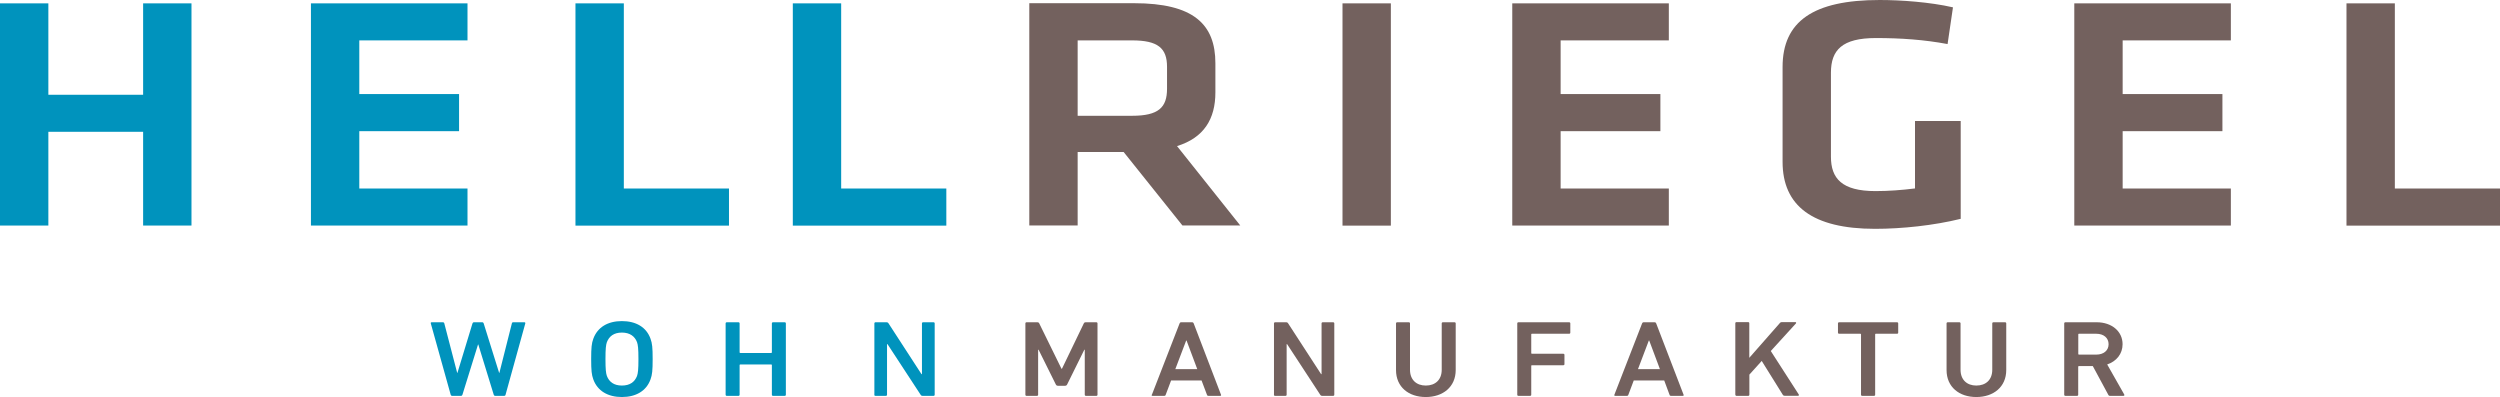 <?xml version="1.0" encoding="UTF-8"?> <svg xmlns="http://www.w3.org/2000/svg" id="Ebene_4" data-name="Ebene 4" width="320" height="50.82" viewBox="0 0 320 50.82"><defs><style> .cls-1, .cls-2, .cls-3, .cls-4 { stroke-width: 0px; } .cls-1, .cls-3 { fill: #73615e; } .cls-2, .cls-3 { fill-rule: evenodd; } .cls-2, .cls-4 { fill: #0093bd; } </style></defs><polyline class="cls-4" points="24.51 28.87 24.51 .43 18.32 .43 18.32 12.13 6.19 12.13 6.19 .43 0 .43 0 28.87 6.19 28.87 6.19 16.87 18.32 16.87 18.32 28.87 24.51 28.87"></polyline><polyline class="cls-4" points="39.8 28.87 59.84 28.87 59.84 24.13 45.99 24.13 45.99 16.79 58.76 16.79 58.76 12.04 45.99 12.04 45.99 5.17 59.84 5.17 59.84 .43 39.8 .43 39.8 28.87"></polyline><polyline class="cls-4" points="79.85 .43 73.66 .43 73.66 28.88 93.31 28.88 93.31 24.13 79.85 24.13 79.85 .43"></polyline><polyline class="cls-4" points="107.67 .43 101.48 .43 101.48 28.88 121.13 28.88 121.13 24.13 107.67 24.13 107.67 .43"></polyline><path class="cls-4" d="M64.53,50.67c.09,0,.17-.06.18-.14l2.53-9.14c.01-.08-.02-.14-.12-.14h-1.42c-.09,0-.17.04-.18.14l-1.6,6.34h-.03l-1.98-6.34c-.03-.08-.08-.14-.18-.14h-1.07c-.09,0-.15.06-.18.14l-1.93,6.34h-.03l-1.65-6.34c-.02-.08-.08-.14-.18-.14h-1.43c-.11,0-.14.06-.12.14l2.55,9.14c.03.08.09.14.18.14h1.14c.09,0,.15-.06.18-.14l2-6.44h.03l1.98,6.44c.03.08.09.14.18.14h1.16"></path><path class="cls-2" d="M79.6,49.35c-1.02,0-1.63-.47-1.92-1.23-.12-.35-.18-.83-.18-2.16s.06-1.82.18-2.16c.29-.76.9-1.23,1.92-1.23s1.65.47,1.94,1.23c.12.35.18.82.18,2.16s-.06,1.81-.18,2.16c-.29.76-.9,1.23-1.94,1.23M79.6,50.82c1.8,0,3.14-.78,3.67-2.27.21-.58.27-1.11.27-2.59s-.06-2.01-.27-2.59c-.53-1.5-1.87-2.27-3.67-2.27s-3.12.78-3.66,2.27c-.21.58-.27,1.11-.27,2.59s.06,2.01.27,2.59c.53,1.49,1.88,2.27,3.66,2.27Z"></path><path class="cls-4" d="M92.88,50.53c0,.08.06.14.15.14h1.49c.09,0,.15-.06.15-.14v-3.8c0-.05.03-.08.09-.08h3.95c.06,0,.09.03.09.08v3.8c0,.08.06.14.15.14h1.49c.09,0,.15-.06.15-.14v-9.14c0-.08-.06-.14-.15-.14h-1.49c-.09,0-.15.06-.15.14v3.71c0,.05-.03.08-.09.08h-3.95c-.06,0-.09-.03-.09-.08v-3.71c0-.08-.06-.14-.15-.14h-1.49c-.09,0-.15.06-.15.14v9.14"></path><path class="cls-4" d="M111.91,50.53c0,.08.06.14.15.14h1.33c.09,0,.15-.06.15-.14v-6.48h.06l4.24,6.48c.06.1.14.14.26.14h1.39c.09,0,.15-.06.15-.14v-9.14c0-.08-.06-.14-.15-.14h-1.33c-.09,0-.15.06-.15.14v6.5h-.06l-4.22-6.5c-.06-.1-.14-.14-.26-.14h-1.4c-.09,0-.15.06-.15.14v9.14"></path><path class="cls-3" d="M149.38,8.54v2.82c0,2.39-1.08,3.46-4.47,3.46h-6.97V5.17h6.97c3.29,0,4.47.98,4.47,3.38M158.76,28.87l-8.1-10.17c3.44-1.07,4.91-3.46,4.91-6.88v-3.72c0-5-2.8-7.69-10.41-7.69h-13.41v28.45h6.19v-9.4h5.89l7.52,9.4h7.42Z"></path><rect class="cls-1" x="171.84" y=".43" width="6.19" height="28.45"></rect><polyline class="cls-1" points="193.57 28.87 213.61 28.87 213.61 24.13 199.76 24.13 199.76 16.79 212.53 16.79 212.53 12.04 199.76 12.04 199.76 5.17 213.61 5.17 213.61 .43 193.57 .43 193.57 28.87"></polyline><path class="cls-1" d="M234.36,9.31c0-2.9,1.42-4.44,5.75-4.44,3.19,0,6.19.21,9.18.77l.69-4.7c-2.95-.68-6.73-.94-9.38-.94-8.5,0-12.43,2.73-12.43,8.58v12.13c0,5.64,3.83,8.58,11.84,8.58,3.44,0,7.52-.43,10.96-1.28v-12.52h-5.85v8.63c-1.67.21-3.39.34-5.06.34-4.32,0-5.7-1.63-5.7-4.4v-10.76"></path><polyline class="cls-1" points="265.51 28.87 285.55 28.87 285.55 24.13 271.7 24.13 271.7 16.79 284.47 16.79 284.47 12.04 271.7 12.04 271.7 5.17 285.55 5.17 285.55 .43 265.51 .43 265.51 28.87"></polyline><polyline class="cls-1" points="306.54 .43 300.35 .43 300.35 28.88 320 28.88 320 24.13 306.54 24.13 306.54 .43"></polyline><path class="cls-1" d="M131.25,50.53c0,.08.06.14.15.14h1.33c.09,0,.15-.06.15-.14v-5.76h.06l2.2,4.43c.06.13.15.18.29.18h.88c.14,0,.23-.05.29-.18l2.19-4.43h.06v5.76c0,.08.06.14.15.14h1.33c.09,0,.15-.06.15-.14v-9.14c0-.08-.06-.14-.15-.14h-1.34c-.14,0-.21.04-.26.14l-2.8,5.81h-.06l-2.85-5.81c-.05-.1-.12-.14-.26-.14h-1.36c-.09,0-.15.06-.15.14v9.14"></path><path class="cls-3" d="M150.44,47.25l1.39-3.66h.05l1.37,3.66h-2.8M147.42,50.53c-.03.08,0,.14.11.14h1.48c.11,0,.17-.04.2-.14l.69-1.83h3.9l.69,1.83c.03.1.09.14.2.14h1.49c.11,0,.14-.06.11-.14l-3.5-9.14c-.03-.08-.09-.14-.2-.14h-1.4c-.11,0-.17.06-.2.14l-3.55,9.14Z"></path><path class="cls-1" d="M163.06,50.53c0,.08.06.14.15.14h1.33c.09,0,.15-.06.15-.14v-6.48h.06l4.24,6.48c.06.1.14.14.26.14h1.39c.09,0,.15-.06.15-.14v-9.14c0-.08-.06-.14-.15-.14h-1.33c-.09,0-.15.06-.15.14v6.5h-.06l-4.22-6.5c-.06-.1-.14-.14-.26-.14h-1.4c-.09,0-.15.06-.15.14v9.14"></path><path class="cls-1" d="M182.49,49.35c-1.17,0-2.01-.72-2.01-2.02v-5.94c0-.08-.06-.14-.15-.14h-1.49c-.09,0-.15.06-.15.14v5.97c0,2.19,1.63,3.46,3.81,3.46s3.83-1.28,3.83-3.46v-5.97c0-.08-.06-.14-.15-.14h-1.49c-.09,0-.15.06-.15.14v5.94c0,1.3-.84,2.02-2.03,2.02"></path><path class="cls-1" d="M194.21,50.53c0,.08.06.14.15.14h1.49c.09,0,.15-.06.15-.14v-3.7c0-.06.03-.08.09-.08h4.01c.09,0,.15-.05.15-.14v-1.19c0-.08-.06-.14-.15-.14h-4.01c-.06,0-.09-.03-.09-.08v-2.4c0-.06.03-.08.09-.08h4.76c.09,0,.15-.05.15-.14v-1.19c0-.08-.06-.14-.15-.14h-6.49c-.09,0-.15.06-.15.14v9.14"></path><path class="cls-3" d="M209.66,47.25l1.39-3.66h.05l1.37,3.66h-2.8M206.64,50.53c-.03.08,0,.14.11.14h1.48c.11,0,.17-.04.2-.14l.69-1.83h3.9l.68,1.83c.03.1.09.14.2.14h1.49c.11,0,.14-.06.11-.14l-3.51-9.14c-.03-.08-.09-.14-.2-.14h-1.4c-.11,0-.17.06-.2.14l-3.55,9.14Z"></path><path class="cls-1" d="M222.13,50.53c0,.08.06.14.15.14h1.49c.09,0,.15-.06.15-.14v-2.58l1.58-1.75,2.71,4.35c.06.08.11.11.23.11h1.69c.12,0,.17-.07.11-.17l-3.58-5.56,3.21-3.52c.08-.08.03-.18-.06-.18h-1.74c-.11,0-.17.03-.24.11l-3.92,4.46v-4.43c0-.08-.06-.14-.15-.14h-1.49c-.09,0-.15.06-.15.14v9.14"></path><path class="cls-1" d="M239.87,50.67c.09,0,.15-.06.15-.14v-7.73c0-.06.03-.08.09-.08h2.71c.09,0,.15-.05.15-.14v-1.19c0-.08-.06-.14-.15-.14h-7.41c-.09,0-.15.06-.15.14v1.19c0,.08.06.14.15.14h2.71c.06,0,.09.03.09.08v7.73c0,.08.06.14.15.14h1.49"></path><path class="cls-1" d="M252.96,49.35c-1.17,0-2.01-.72-2.01-2.02v-5.94c0-.08-.06-.14-.15-.14h-1.49c-.09,0-.15.06-.15.14v5.97c0,2.19,1.63,3.46,3.81,3.46s3.83-1.28,3.83-3.46v-5.97c0-.08-.06-.14-.15-.14h-1.49c-.09,0-.15.06-.15.14v5.94c0,1.3-.84,2.02-2.03,2.02"></path><path class="cls-3" d="M268.32,45.39h-2.21c-.06,0-.09-.03-.09-.08v-2.51c0-.06.03-.08.09-.08h2.21c.95,0,1.58.53,1.58,1.34s-.64,1.33-1.58,1.33M271.79,50.67c.11,0,.17-.08.11-.18l-2.18-3.84c1.19-.4,1.97-1.36,1.97-2.59,0-1.66-1.4-2.81-3.31-2.81h-4.01c-.09,0-.15.06-.15.14v9.14c0,.08.06.14.15.14h1.49c.09,0,.15-.06.15-.14v-3.59c0-.05.03-.08.09-.08h1.78l1.98,3.67c.05.1.11.14.23.14h1.69Z"></path></svg> 